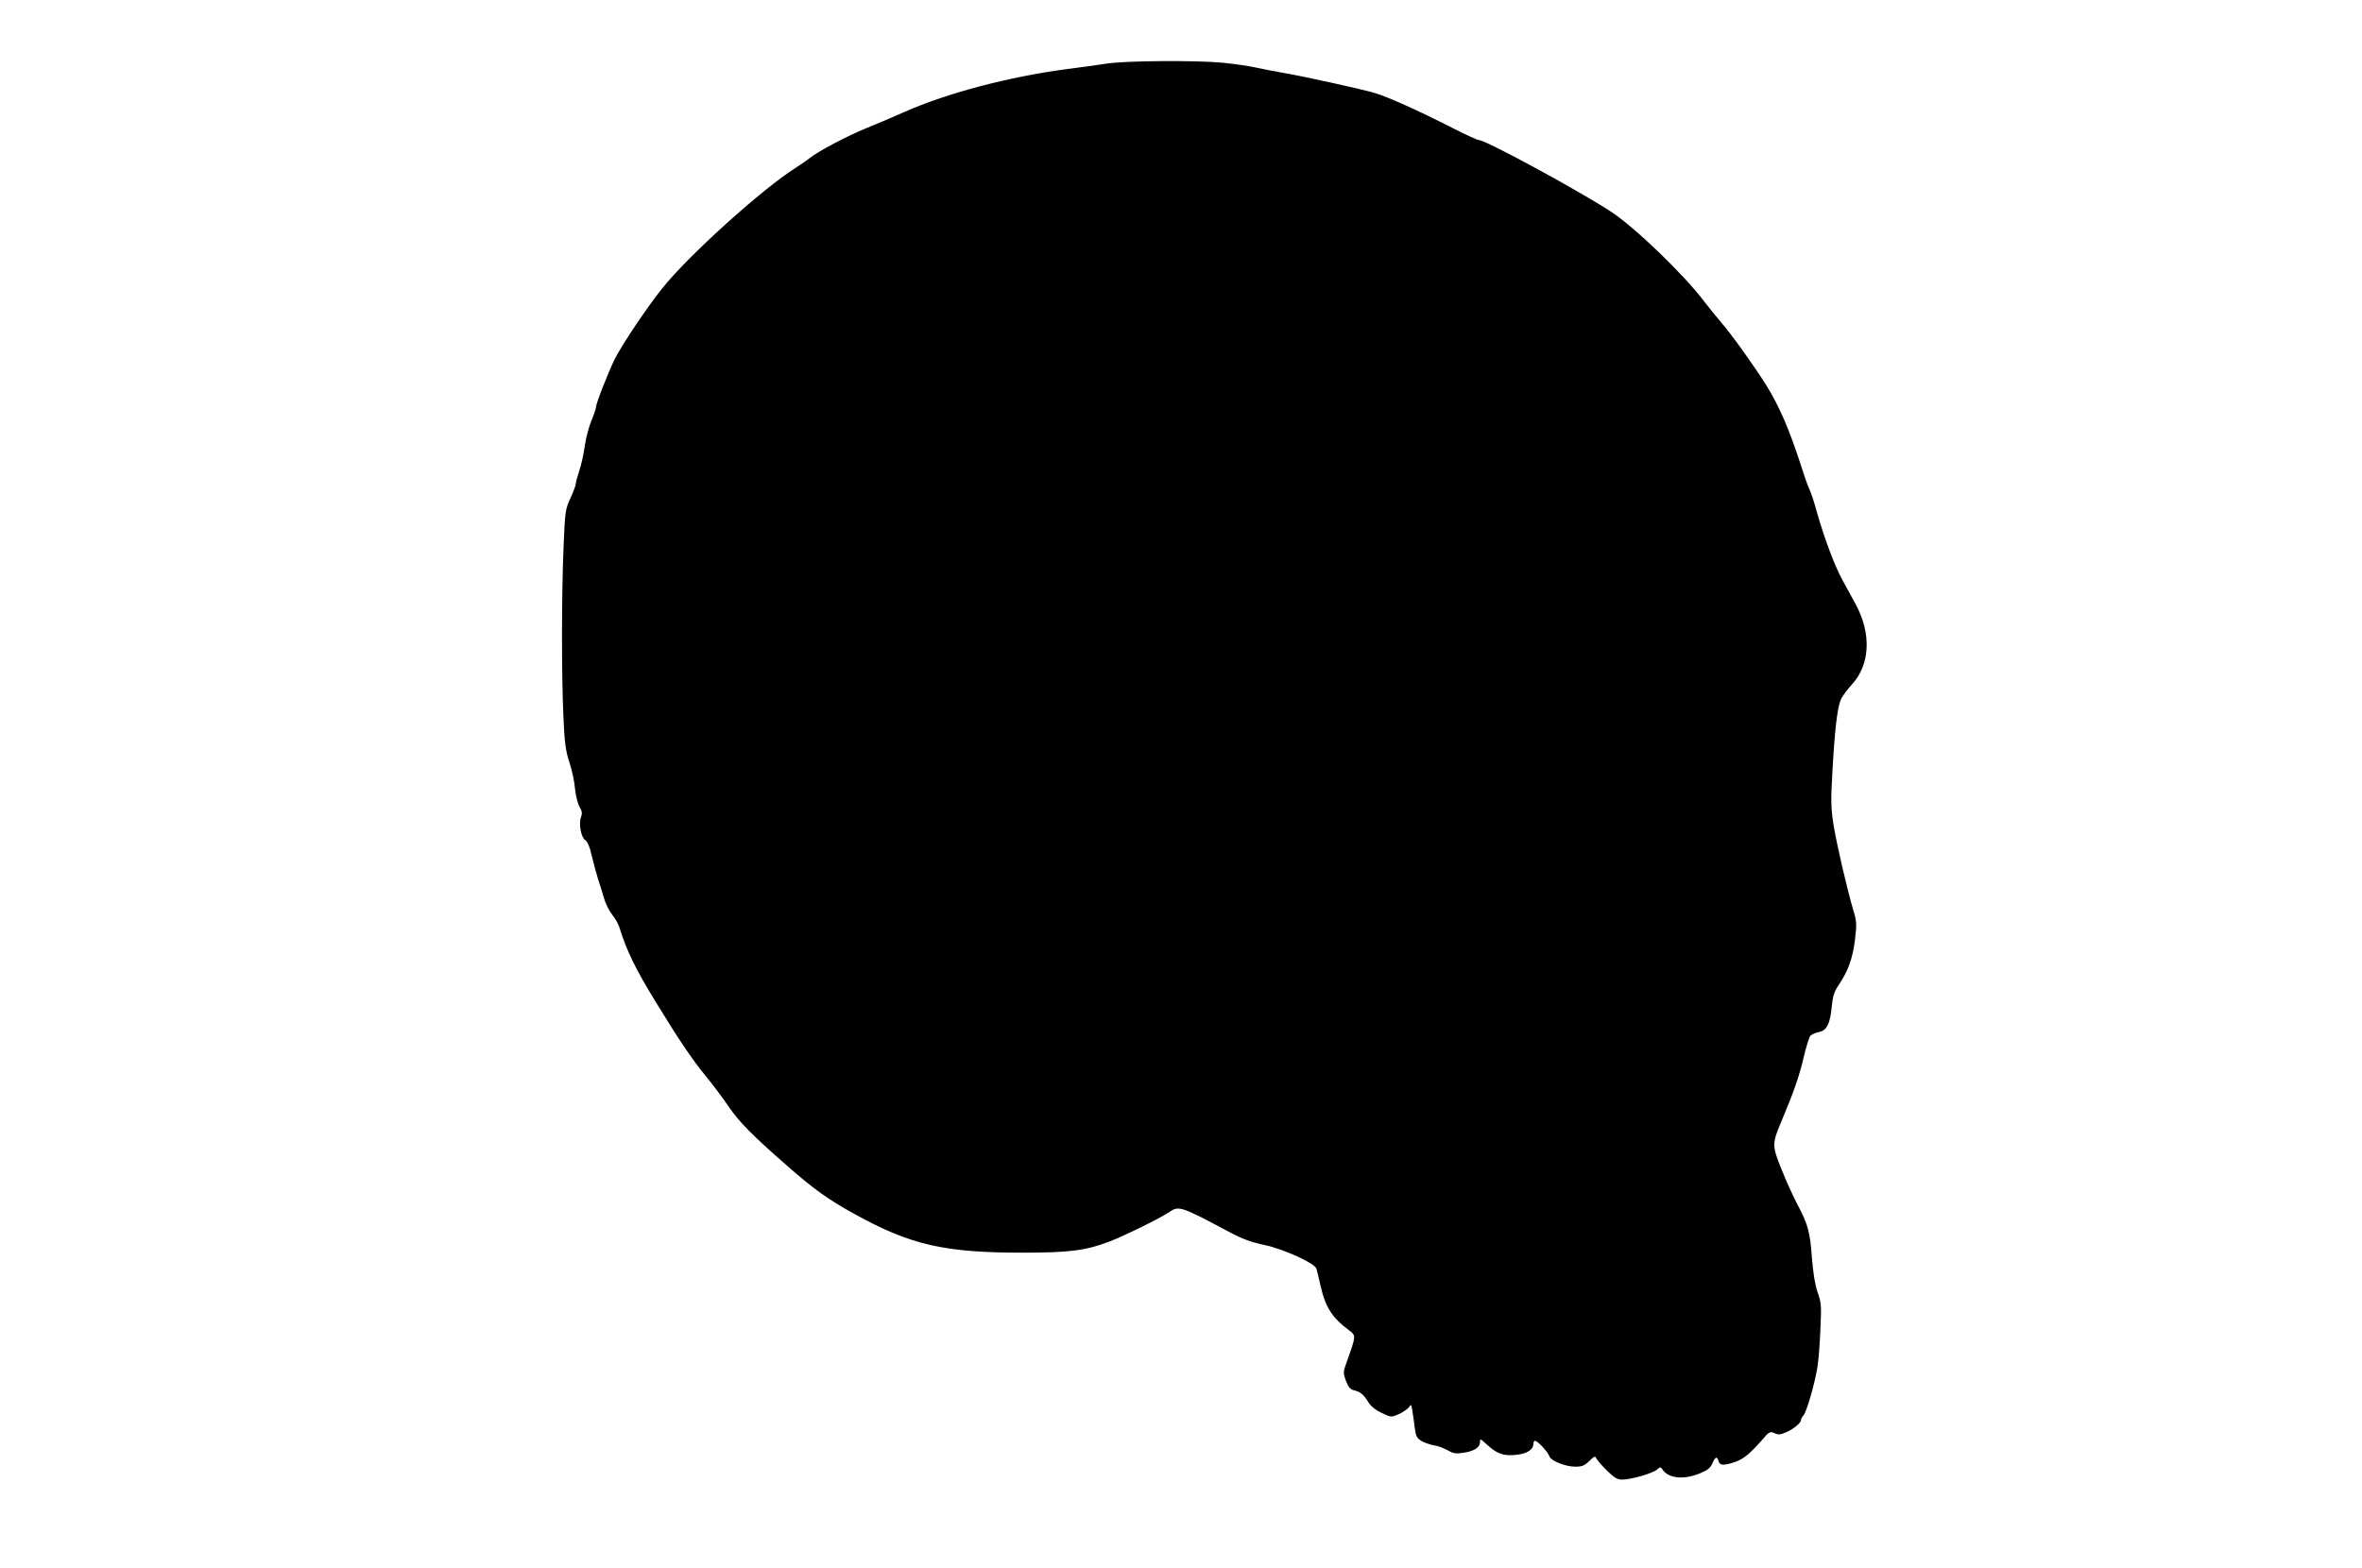 <?xml version="1.0" standalone="no"?>
<!DOCTYPE svg PUBLIC "-//W3C//DTD SVG 20010904//EN"
 "http://www.w3.org/TR/2001/REC-SVG-20010904/DTD/svg10.dtd">
<svg version="1.0" xmlns="http://www.w3.org/2000/svg"
 width="1280pt" height="850pt" viewBox="0 0 1280 850"
 preserveAspectRatio="xMidYMid meet">
<g transform="translate(0,850) scale(0.1,-0.1)"
fill="#000000" stroke="none">
<path d="M5995 8155 c-44 -7 -138 -20 -210 -29 -317 -42 -648 -129 -882 -232
-67 -30 -161 -70 -209 -89 -97 -39 -260 -125 -302 -159 -15 -12 -51 -37 -79
-55 -180 -113 -576 -470 -722 -651 -82 -102 -217 -303 -259 -385 -35 -71 -102
-241 -102 -261 0 -8 -11 -41 -25 -74 -14 -33 -30 -95 -36 -137 -6 -43 -19
-104 -30 -135 -10 -32 -19 -64 -19 -72 0 -7 -13 -42 -29 -77 -28 -61 -29 -73
-37 -264 -11 -262 -11 -696 -1 -915 6 -143 12 -189 32 -250 14 -41 28 -106 31
-145 4 -38 15 -83 25 -99 13 -22 15 -35 8 -54 -14 -36 -1 -110 23 -126 12 -9
25 -38 34 -82 9 -38 25 -96 35 -129 11 -33 26 -82 34 -109 8 -27 27 -65 44
-86 16 -20 34 -52 39 -71 36 -118 86 -222 195 -399 117 -192 199 -315 267
-397 41 -50 100 -128 130 -173 56 -82 128 -155 311 -315 150 -132 229 -188
369 -265 304 -168 486 -210 911 -210 254 0 342 11 473 61 85 33 271 125 321
158 53 37 62 34 325 -106 70 -38 120 -56 191 -71 107 -23 274 -99 283 -129 3
-10 12 -49 21 -87 27 -121 62 -177 156 -247 38 -29 38 -28 -11 -166 -22 -61
-22 -64 -6 -108 13 -34 24 -47 44 -51 35 -9 50 -21 77 -64 14 -23 41 -44 73
-59 51 -24 52 -24 93 -6 22 10 46 27 54 37 12 18 13 16 18 -14 3 -18 9 -59 13
-91 6 -51 11 -61 36 -77 16 -10 47 -20 68 -24 22 -3 55 -16 75 -27 29 -17 44
-20 83 -14 59 8 92 29 92 57 0 21 2 21 33 -8 60 -55 93 -67 161 -60 62 6 96
28 96 62 0 8 4 14 9 14 14 0 70 -61 77 -83 8 -25 86 -57 141 -57 37 0 50 6 76
31 22 23 32 28 35 18 3 -8 28 -38 57 -67 43 -42 58 -52 86 -52 48 0 166 34
188 54 16 15 21 15 28 4 31 -51 113 -61 203 -25 42 17 58 29 69 54 17 38 26
41 34 13 6 -24 28 -25 88 -5 48 17 79 42 147 119 39 46 44 48 68 38 20 -10 32
-9 62 4 39 16 82 51 82 67 0 6 6 18 14 26 17 20 61 174 75 261 6 36 13 128 16
205 6 127 5 145 -15 200 -14 40 -24 102 -31 187 -10 141 -22 184 -79 290 -21
40 -60 125 -85 188 -53 132 -53 139 0 265 65 154 98 249 120 347 13 54 29 105
35 113 7 8 28 17 47 21 43 8 61 45 70 142 5 51 13 77 35 110 52 76 77 144 90
244 10 85 10 103 -6 155 -36 120 -94 372 -110 473 -14 88 -15 134 -6 285 12
221 26 346 45 391 7 18 34 55 59 82 101 108 109 278 21 439 -19 34 -50 91 -69
126 -42 76 -97 221 -138 364 -16 60 -36 120 -44 134 -7 14 -27 71 -44 125 -62
193 -117 321 -189 437 -62 99 -189 277 -245 341 -29 34 -69 84 -90 111 -108
144 -377 404 -508 489 -171 112 -676 386 -711 386 -8 0 -76 30 -149 68 -189
96 -343 165 -418 188 -64 19 -378 89 -490 108 -52 9 -124 23 -160 31 -36 8
-114 19 -174 25 -148 14 -531 11 -631 -5z"/>
</g>
</svg>
